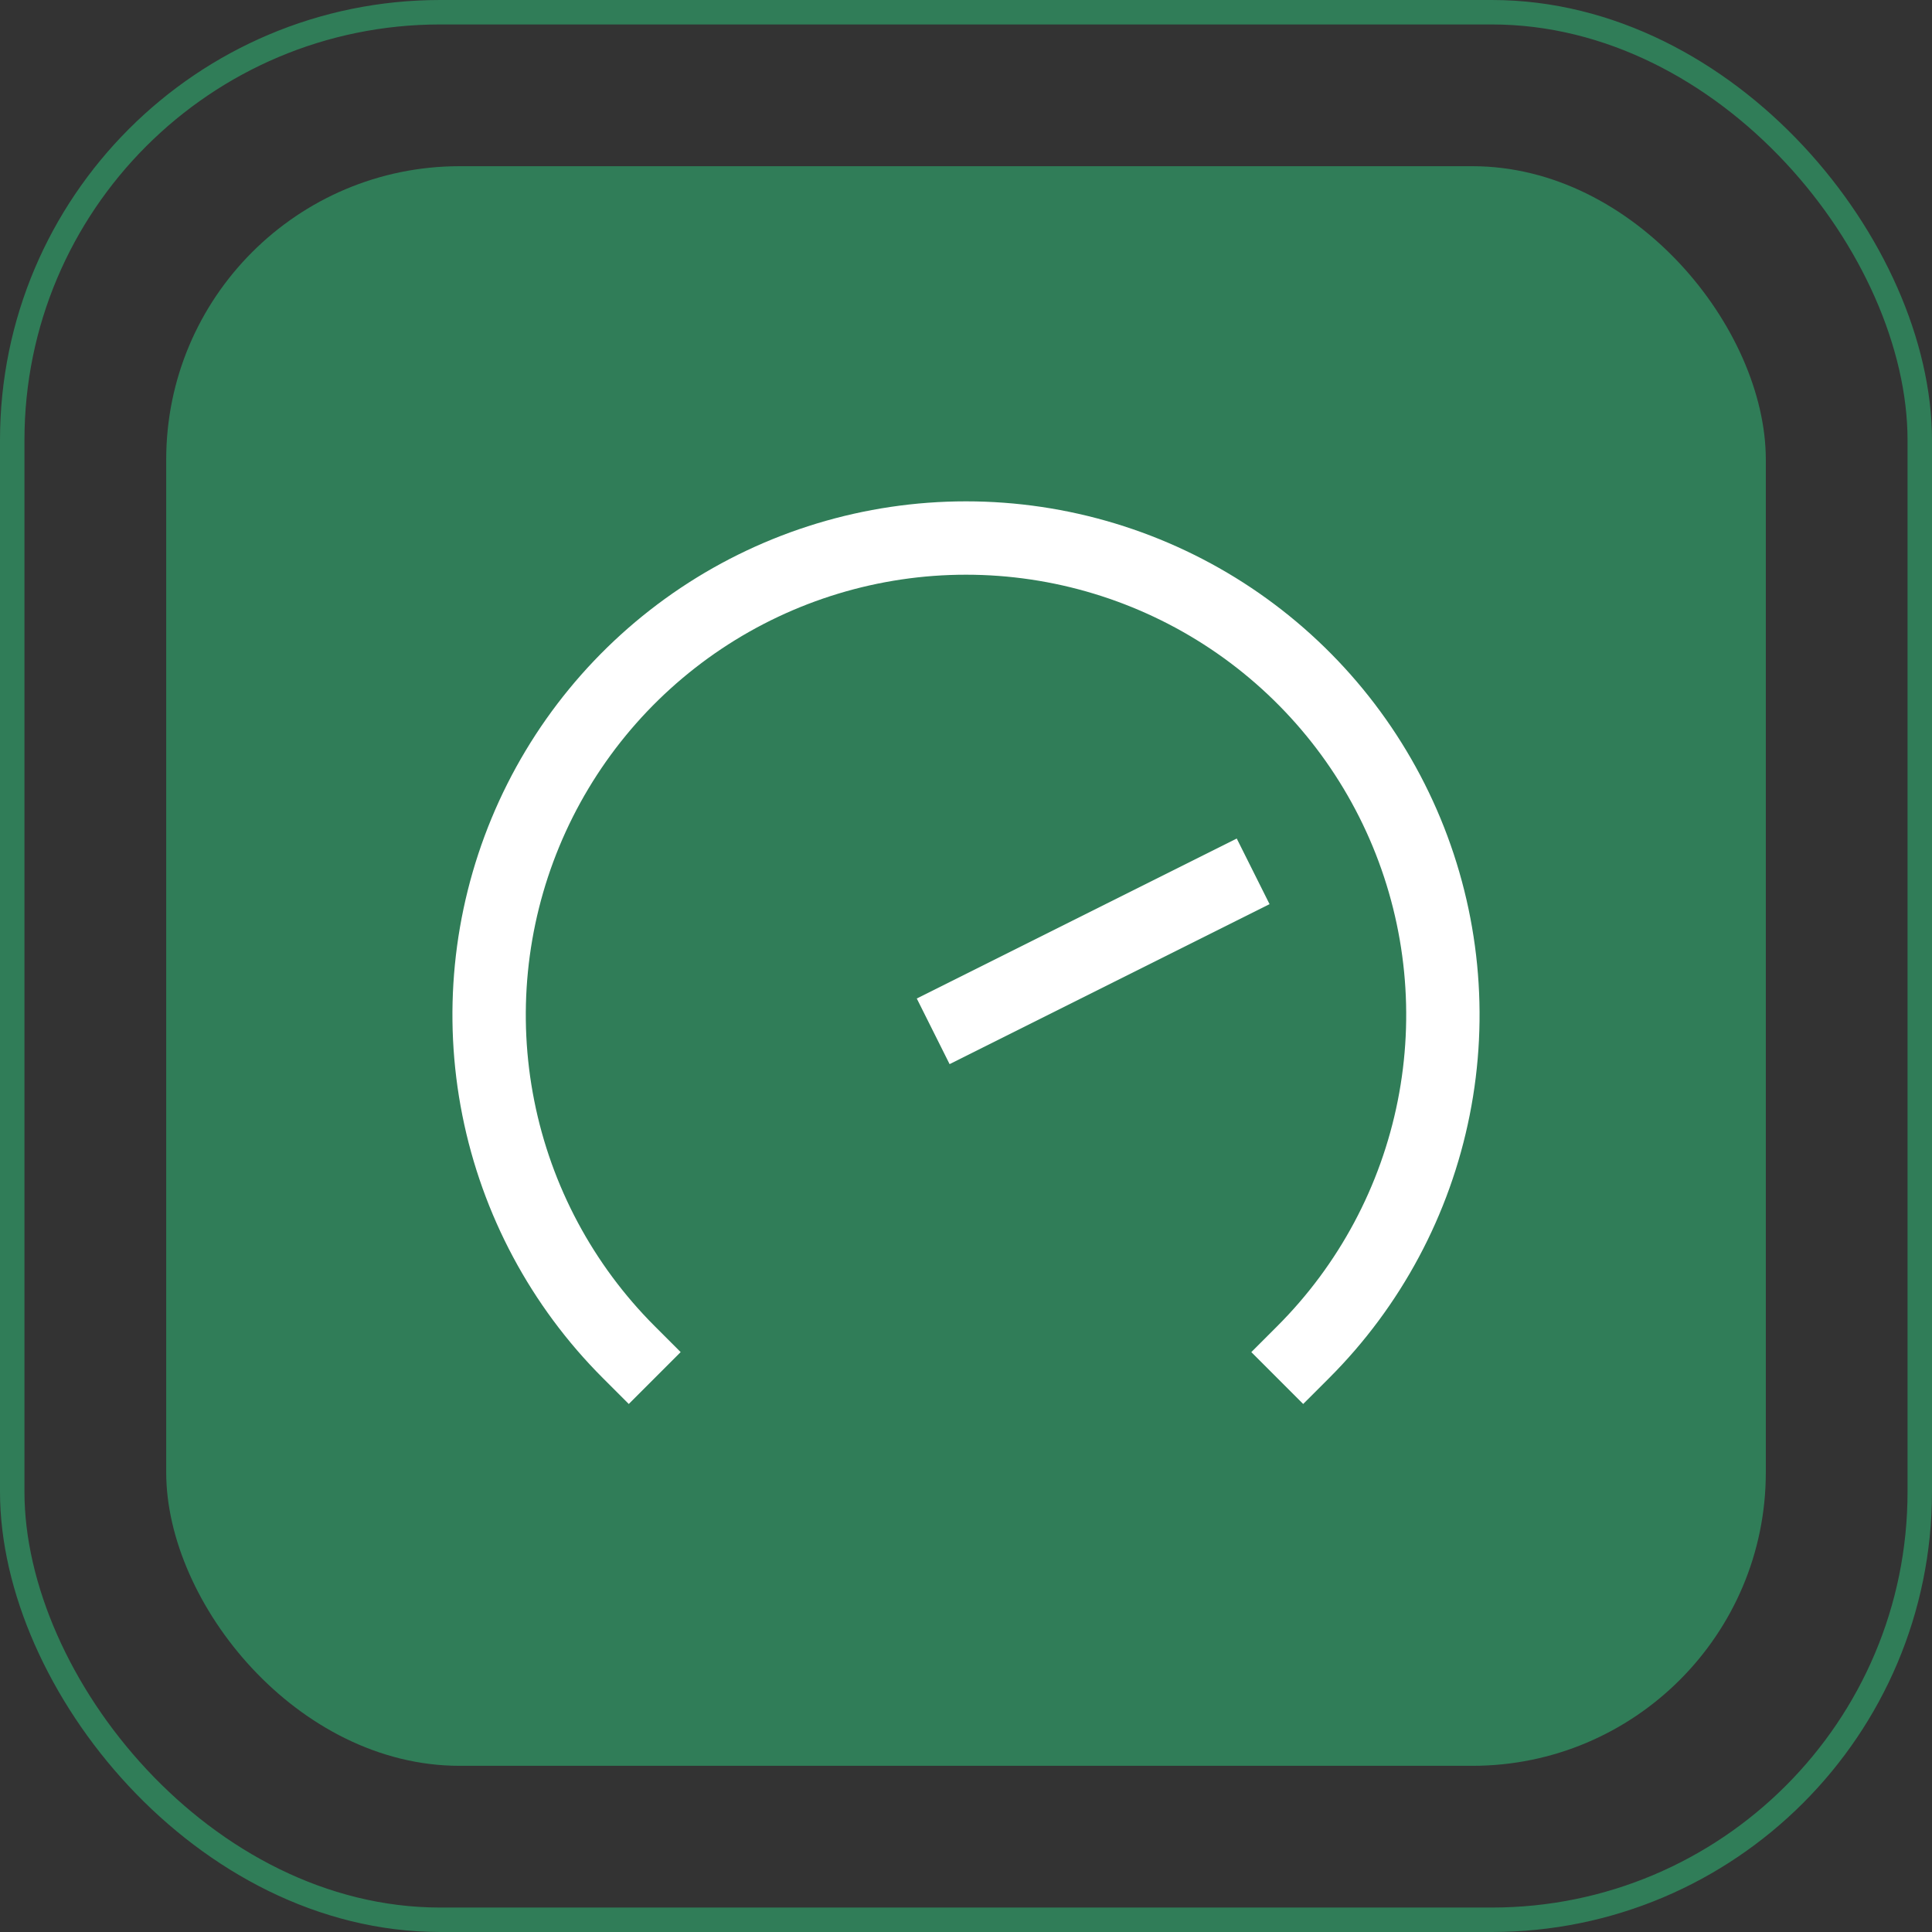 <svg width="79" height="79" viewBox="0 0 79 79" fill="none" xmlns="http://www.w3.org/2000/svg">
<rect x="0" y="0" width="79" height="79" fill="#333333" stroke="none"/>
<rect x="0.5" y="0.5" width="78" height="78" rx="17.5" stroke="#307D58"/>
<rect x="6.796" y="6.796" width="65.409" height="65.409" rx="12" fill="#307D58"/>
<path d="M25.711 55.288C22.984 52.561 21.127 49.087 20.375 45.304C19.622 41.522 20.009 37.601 21.484 34.038C22.96 30.474 25.46 27.429 28.666 25.286C31.873 23.144 35.643 22 39.5 22C43.357 22 47.127 23.144 50.334 25.286C53.54 27.429 56.04 30.474 57.516 34.038C58.992 37.601 59.378 41.522 58.625 45.304C57.873 49.087 56.016 52.561 53.288 55.288" stroke="white" stroke-width="3" stroke-linecap="square" stroke-linejoin="round"/>
<path d="M39.5 41.5L49.9 36.3" stroke="white" stroke-width="3" stroke-linecap="square" stroke-linejoin="round"/>
</svg>
